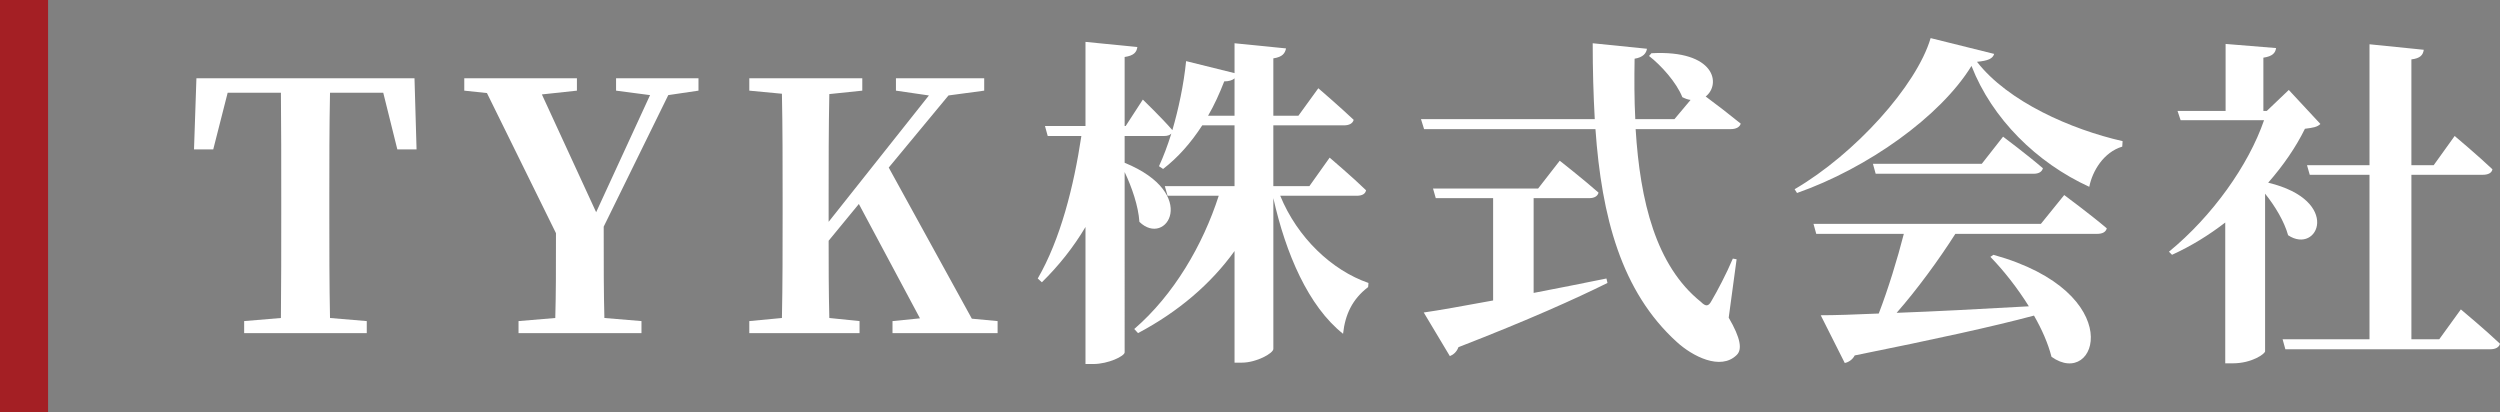 <?xml version="1.0" encoding="utf-8"?>
<!-- Generator: Adobe Illustrator 15.0.0, SVG Export Plug-In  -->
<!DOCTYPE svg PUBLIC "-//W3C//DTD SVG 1.1//EN" "http://www.w3.org/Graphics/SVG/1.1/DTD/svg11.dtd">
<svg version="1.1"
	 xmlns="http://www.w3.org/2000/svg" xmlns:xlink="http://www.w3.org/1999/xlink" xmlns:a="http://ns.adobe.com/AdobeSVGViewerExtensions/3.0/"
	 x="0px" y="0px" width="364px" height="60px" viewBox="0 0 364 60" enable-background="new 0 0 364 60" xml:space="preserve">
<rect x="0" y="0" width="364" height="60" fill="#808080" stroke="none"/>
<defs>
</defs>
<rect fill-rule="evenodd" clip-rule="evenodd" fill="#A41F24" width="7" height="60"/>
<path fill="#FFFFFF" d="M48.05,13.498c-0.101,5-0.101,10.101-0.101,15.251v2.45c0,5,0,10.051,0.101,15.101l5.351,0.45v1.75H35.549
	v-1.75l5.351-0.45c0.05-4.95,0.05-10,0.05-15.101v-2.45c0-5.051,0-10.201-0.05-15.251h-7.751l-2.1,8.25h-2.801l0.351-10.351h31.752
	l0.3,10.351h-2.8l-2.051-8.25H48.05z"/>
<path fill="#FFFFFF" d="M87.899,32.999c0,6.15,0,9.5,0.1,13.301l5.4,0.45v1.75H75.498v-1.75l5.351-0.45c0.1-3.6,0.1-6.75,0.1-12.351
	l-10.05-20.401l-3.301-0.35v-1.8h16.401v1.8l-5.101,0.55l7.9,17.151l7.851-17.051l-4.95-0.65v-1.8H101.7v1.8l-4.4,0.65
	L87.899,32.999z"/>
<path fill="#FFFFFF" d="M145.25,46.75v1.75h-15.301v-1.75l4-0.4l-8.9-16.651l-4.4,5.351c0,3.4,0,7.25,0.1,11.25l4.4,0.45v1.75
	h-16.051v-1.75l4.75-0.45c0.101-4.95,0.101-10,0.101-15.101v-2.45c0-5,0-10.051-0.101-15.101l-4.75-0.45v-1.8h16.451v1.8l-4.801,0.5
	c-0.1,4.95-0.1,10-0.1,15.051v3.55l14.601-18.401l-4.8-0.7v-1.8H143.3v1.8l-5.2,0.7l-8.7,10.5L141.5,46.4L145.25,46.75z"/>
<path fill="#FFFFFF" d="M186.399,28.499c2.5,6.1,7.5,10.851,12.851,12.701l-0.05,0.6c-2.301,1.75-3.351,4-3.65,6.8
	c-5.051-4-8.351-11.7-10.15-19.751V50.8c0,0.65-2.501,2-4.551,2h-1.1v-16.25c-3.45,4.8-8.201,8.851-14.051,11.951l-0.551-0.6
	c5.751-4.95,10.001-12.25,12.301-19.401h-7.45l-0.4-1.4h10.151v-8.851h-4.7c-1.65,2.55-3.551,4.7-5.701,6.351l-0.6-0.4
	c0.65-1.4,1.25-3,1.8-4.75c-0.25,0.25-0.6,0.35-1.05,0.35h-5.75v3.9c11,4.5,6.05,12.401,2.149,8.601c-0.149-2.3-1.1-5.05-2.149-7.25
	V51.3c0,0.551-2.4,1.7-4.551,1.7h-1.15V33.049c-1.75,2.95-3.899,5.65-6.35,8.051l-0.601-0.55c3.301-5.7,5.251-13.4,6.351-20.751
	h-4.9l-0.399-1.45h5.899V6.098l7.551,0.75c-0.1,0.75-0.5,1.25-1.85,1.45v10.051h0.149l2.5-3.85c0,0,2.801,2.7,4.301,4.45
	c0.9-3.1,1.65-6.601,2-10.051l7.051,1.75v-4.35l7.5,0.75c-0.149,0.7-0.5,1.25-1.85,1.45v8.351h3.649l2.9-4c0,0,3.2,2.75,5.15,4.601
	c-0.149,0.55-0.7,0.8-1.4,0.8h-10.3v8.851h5.25l2.95-4.15c0,0,3.351,2.851,5.3,4.75c-0.1,0.55-0.6,0.8-1.35,0.8H186.399z
	 M179.749,16.848v-5.45c-0.301,0.3-0.851,0.45-1.5,0.45c-0.7,1.8-1.45,3.45-2.351,5H179.749z"/>
<path fill="#FFFFFF" d="M251.7,46.25c1.75,3,2,4.65,1.149,5.45c-2.35,2.3-6.45,0.15-8.7-1.9
	c-8.101-7.35-10.951-18.251-11.851-31.001h-24.952l-0.449-1.45h25.301c-0.2-3.55-0.3-7.25-0.3-11.051l7.9,0.8
	c-0.1,0.65-0.55,1.25-1.8,1.45c-0.05,2.95-0.05,5.9,0.1,8.801h5.7l2.351-2.8c-0.4-0.05-0.8-0.2-1.2-0.4c-0.85-2.15-3.1-4.65-4.851-6
	l0.351-0.4c9.351-0.5,10.15,4.55,7.9,6.3c1.3,0.95,3.5,2.65,5.101,3.95c-0.15,0.55-0.75,0.8-1.45,0.8h-13.852
	c0.65,10.5,2.95,19.901,9.501,25.151c0.7,0.7,1.101,0.7,1.55-0.15c0.801-1.35,2.2-4,3.101-6.15l0.55,0.1L251.7,46.25z
	 M223.298,42.649c3.351-0.65,6.95-1.35,10.601-2.1l0.15,0.65c-4.65,2.3-11.4,5.35-21.701,9.35c-0.25,0.7-0.75,1.101-1.25,1.301
	l-3.801-6.351c2.15-0.3,5.75-0.95,10.101-1.75V28.849h-8.351l-0.399-1.4h15.301l3.15-4.05c0,0,3.5,2.75,5.65,4.65
	c-0.15,0.55-0.65,0.8-1.351,0.8h-8.101V42.649z"/>
<path fill="#FFFFFF" d="M290.349,7.848c-0.2,0.7-0.9,1-2.5,1.15c4.5,5.8,13.701,9.851,21.201,11.551l-0.05,0.8
	c-2.7,0.8-4.351,3.55-4.801,5.851c-7.65-3.5-14.15-9.901-17.15-17.601c-4.551,7.4-15.151,14.901-25.402,18.501l-0.35-0.55
	c8.751-5.101,17.751-15.051,19.802-22.001L290.349,7.848z M300.55,28.399c0,0,3.85,2.85,6.2,4.85c-0.15,0.55-0.65,0.8-1.4,0.8
	h-20.651c-2.45,3.85-5.65,8.2-8.551,11.5c5.501-0.2,12.151-0.55,19.252-0.95c-1.65-2.65-3.65-5.2-5.601-7.2l0.45-0.3
	C310,42.6,305.35,56.7,298.699,51.95c-0.5-1.95-1.4-4-2.55-6c-6.001,1.6-14.201,3.4-26.102,5.8c-0.301,0.601-0.9,1-1.45,1.101
	l-3.5-6.951c2.05,0,4.95-0.1,8.45-0.25c1.35-3.5,2.75-8.051,3.65-11.601h-12.751l-0.4-1.45h33.103L300.55,28.399z M291.648,19.898
	c0,0,3.601,2.7,5.801,4.6c-0.15,0.55-0.65,0.8-1.351,0.8h-23.001l-0.4-1.45h15.852L291.648,19.898z"/>
<path fill="#FFFFFF" d="M337.849,18.048c-0.45,0.45-1.051,0.55-2.251,0.7c-1.3,2.65-3.149,5.351-5.35,7.851
	c10.801,2.6,7.25,10.551,2.9,7.65c-0.551-2-1.9-4.25-3.351-6.05V51.15c0,0.35-1.9,1.75-4.7,1.75h-1.101V32.399
	c-2.399,1.85-5,3.45-7.75,4.7l-0.45-0.45c6.301-5.15,11.601-12.601,13.851-19.151h-12.15l-0.45-1.35h7.001v-9.75l7.35,0.6
	c-0.1,0.7-0.5,1.2-1.85,1.4v7.75h0.5l3.2-3.05L337.849,18.048z M358.3,45.05c0,0,3.6,3,5.7,5c-0.15,0.551-0.7,0.801-1.4,0.801
	h-29.852l-0.4-1.45h12.651V25.449h-8.701l-0.399-1.4h9.101V6.447l7.9,0.8c-0.101,0.75-0.5,1.25-1.801,1.4v15.401h3.251l3.05-4.25
	c0,0,3.45,2.9,5.5,4.85c-0.1,0.55-0.649,0.8-1.399,0.8h-10.401V49.4h4.051L358.3,45.05z"/>
</svg>
